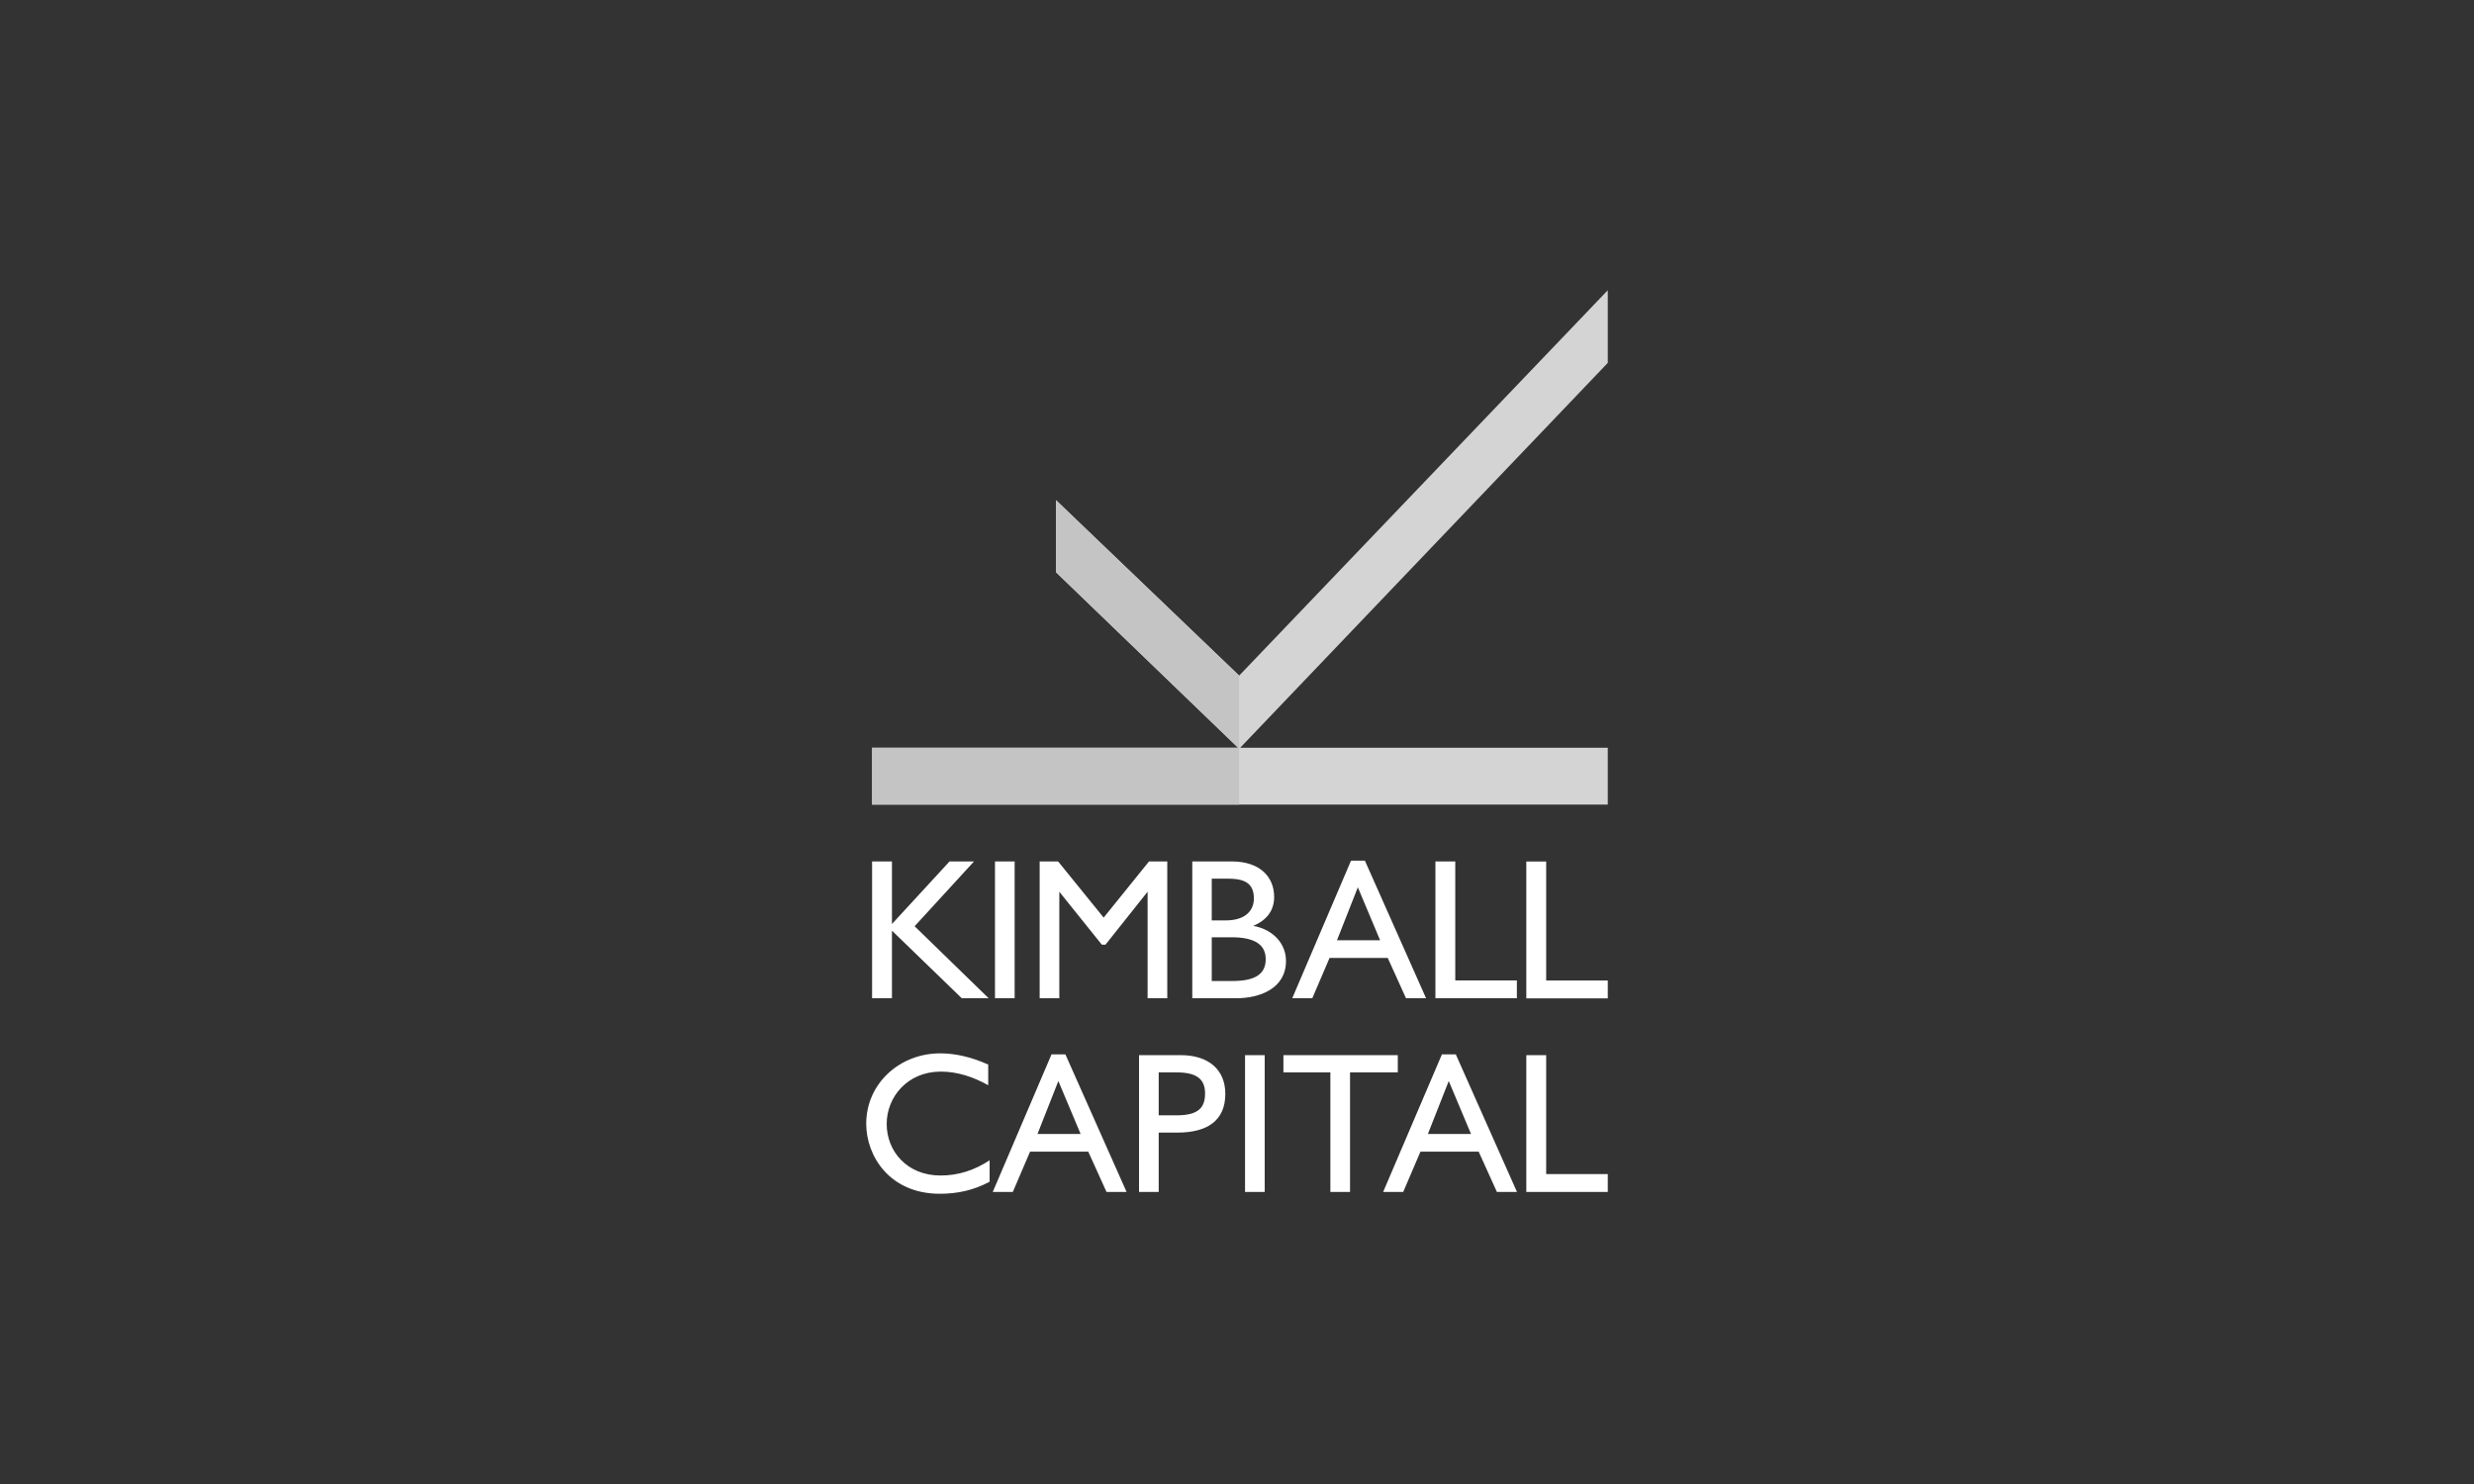 <svg xmlns="http://www.w3.org/2000/svg" xml:space="preserve" style="fill-rule:evenodd;clip-rule:evenodd;stroke-linejoin:round;stroke-miterlimit:2" viewBox="0 0 625 375"><rect x="0" y="0" width="625" height="375" fill="#333333" stroke="none"/><path d="M0 0h625v375H0z" style="fill:none"/><path d="M237.536 266.175c-10.29 0-18.705 7.654-18.705 17.793 0 8.11 5.88 17.691 18.604 17.691 4.359 0 8.516-.862 12.571-3.042v-5.424c-3.751 2.484-7.857 3.853-12.368 3.853-8.618 0-13.636-6.235-13.636-13.028 0-6.792 5.221-13.23 13.686-13.23 4.208 0 8.263 1.368 11.964 3.447v-5.222c-4.157-1.875-8.263-2.838-12.116-2.838ZM265.646 266.428l-14.853 34.775h5.069l4.36-10.189h14.7l4.613 10.189h5.069l-15.461-34.775h-3.497Zm1.723 6.742 5.627 13.383h-10.899l5.272-13.383ZM287.752 266.631v34.572h4.968v-15.005h4.765c7.452 0 12.065-2.991 12.065-9.784 0-6.083-4.208-9.783-11.254-9.783h-10.544Zm4.968 4.359h4.562c5.526 0 7.148 2.079 7.148 5.323 0 3.295-1.369 5.525-7.148 5.525h-4.562V270.99ZM314.53 266.631h4.968v34.572h-4.968zM324.227 266.631v4.359h11.862v30.213h4.968V270.99h12.065v-4.359h-28.895ZM364.271 266.428l-14.852 34.775h5.069l4.359-10.189h14.701l4.613 10.189h5.069l-15.461-34.775h-3.498Zm1.724 6.742 5.626 13.383h-10.898l5.272-13.383ZM385.588 266.631v34.572h20.581v-4.512h-15.562v-30.06h-5.019ZM220.313 217.682v34.572h5.019v-17.083l17.641 17.083h6.792l-18.705-18.199 15.005-16.373h-6.185l-14.548 15.816v-15.816h-5.019ZM251.359 217.682h4.968v34.572h-4.968zM262.645 217.682v34.572h4.968v-26.918l10.746 13.383h.913l10.645-13.383v26.918h4.968v-34.572h-4.613l-11.456 14.194-11.507-14.194h-4.664ZM301.203 217.682v34.572h11.051c6.133 0 12.622-2.535 12.622-9.429 0-4.309-3.143-7.908-8.263-8.871 3.396-1.419 5.272-3.853 5.272-7.3 0-5.17-3.7-8.972-10.696-8.972h-9.986Zm4.917 4.359h4.258c4.512 0 6.387 1.521 6.387 5.019 0 2.839-1.926 5.525-7.147 5.525h-3.498v-10.544Zm0 25.853v-11.051h5.018c6.286 0 8.618 2.18 8.618 5.526 0 3.802-2.687 5.525-8.415 5.525h-5.221ZM341.306 217.479l-14.853 34.775h5.069l4.36-10.189h14.7l4.613 10.189h5.07l-15.461-34.775h-3.498Zm1.723 6.742 5.627 13.383h-10.899l5.272-13.383ZM362.623 217.682v34.572h20.581v-4.512h-15.563v-30.06h-5.018ZM385.588 217.704v34.571h20.581v-4.511h-15.562v-30.06h-5.019Z" style="fill:#fff;fill-rule:nonzero"/><path d="m266.777 126.386 46.265 44.34 93.127-97.385V91.7l-92.861 97.252h92.861v14.368H220.313v-14.368h92.463l-45.999-44.344v-18.222Z" style="fill:#d4d4d4;fill-rule:nonzero"/><path d="M313.039 203.32h-92.726v-14.368h92.463l-45.999-44.344v-18.222l46.262 44.337v32.597Z" style="fill:#c4c4c4"/></svg>